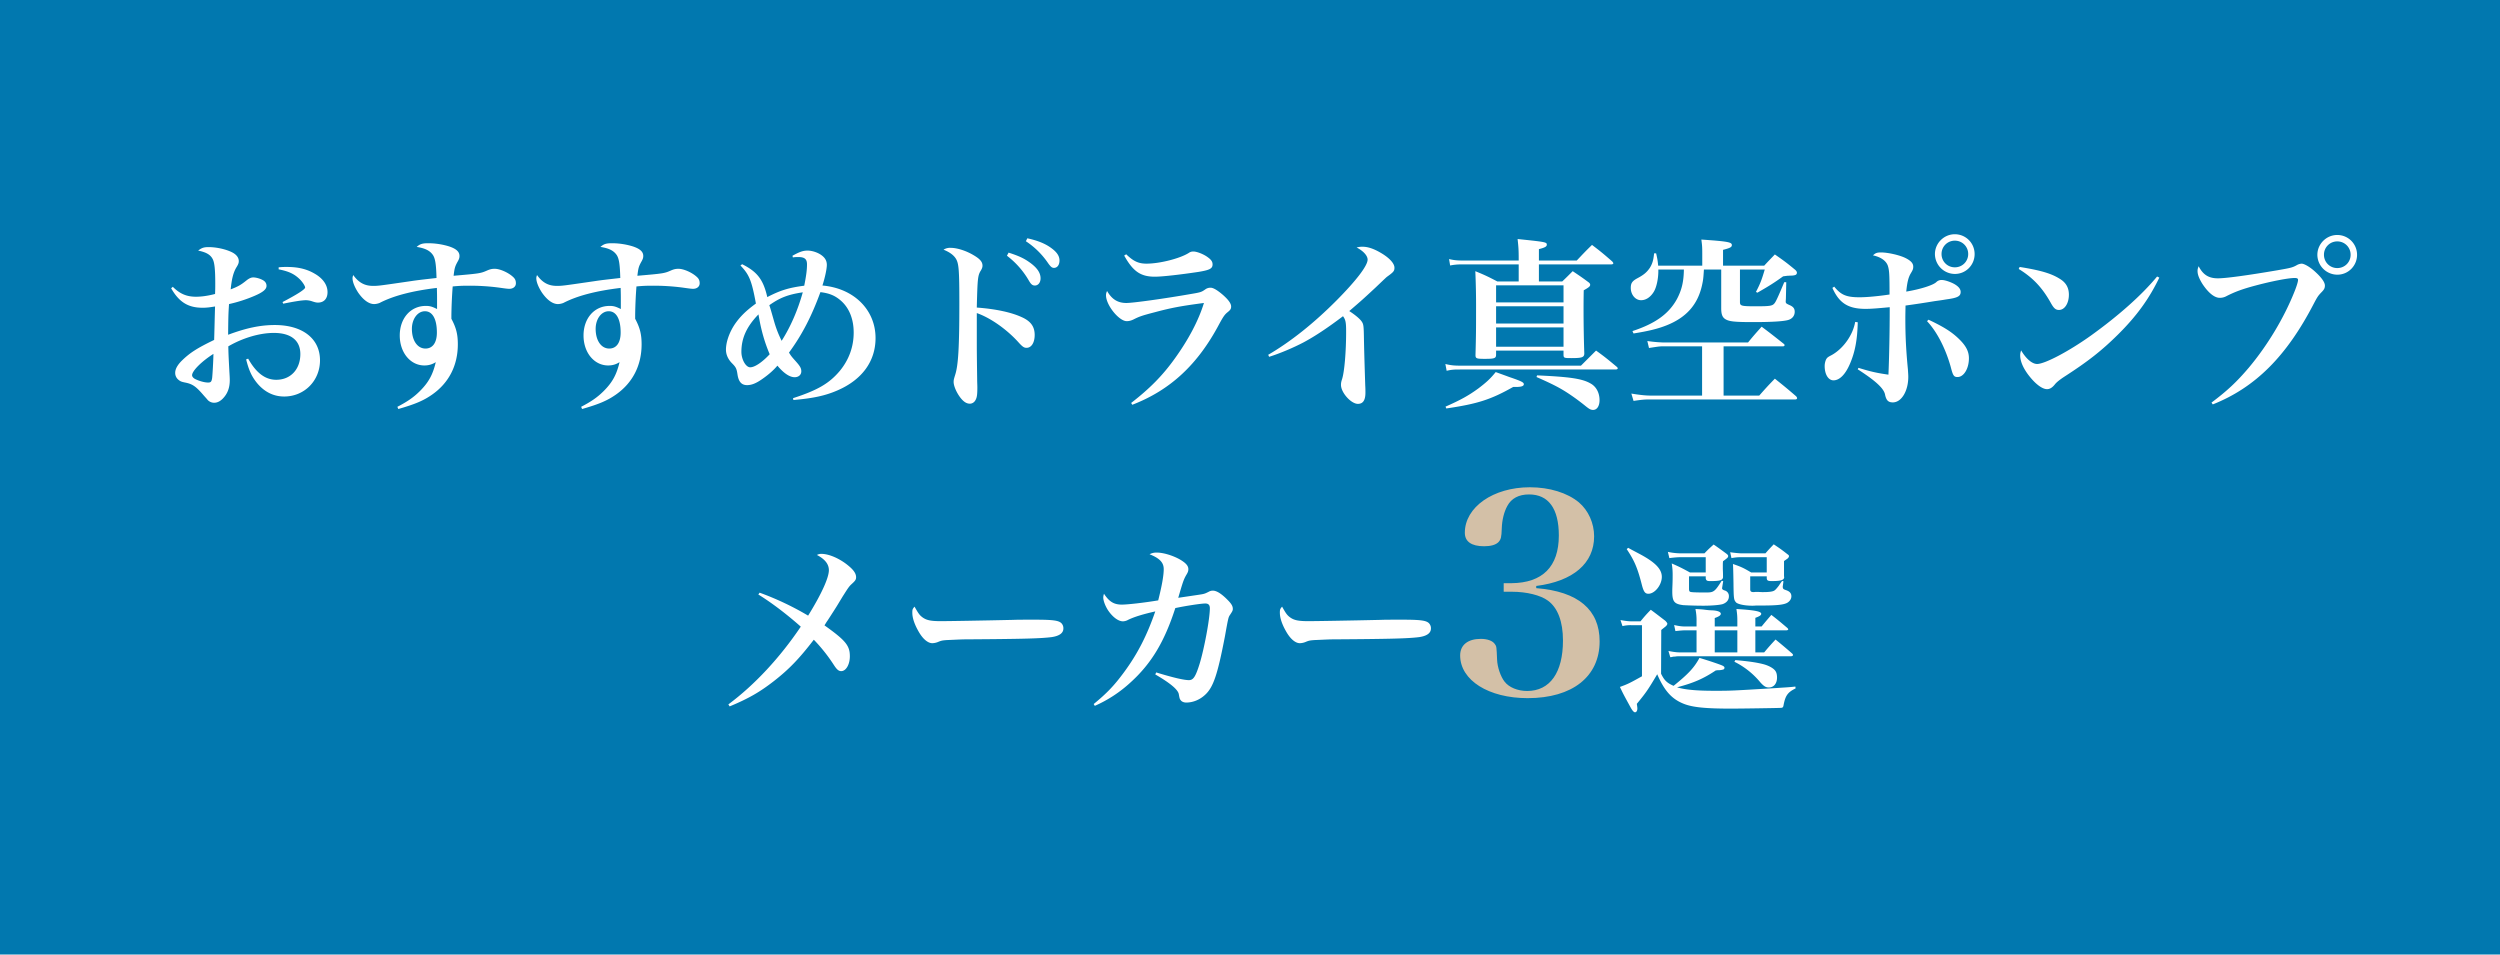 <svg width="165" height="63" fill="none" xmlns="http://www.w3.org/2000/svg"><path fill="#0178AF" d="M0 0h165v63H0z"/><path d="M11.296 19.026l.109-.097c.46.46.91.655 1.528.655.376 0 .788-.06 1.261-.182.013-.303.013-.449.013-.692 0-.921-.049-1.358-.158-1.588-.146-.304-.425-.473-.97-.582.23-.182.376-.231.69-.231.498 0 1.129.133 1.541.34.291.145.45.351.45.582 0 .121-.025.206-.17.436-.195.34-.292.728-.365 1.432.498-.194.668-.291 1.031-.582.182-.146.316-.207.461-.207.23 0 .595.122.74.255a.394.394 0 01.133.303c0 .23-.242.425-.812.667a9.41 9.41 0 01-1.662.534c-.048.691-.048.934-.06 2.026 1.2-.45 2.134-.643 3.08-.643 1.832 0 2.984.897 2.984 2.328 0 1.347-1.03 2.39-2.365 2.39-.728 0-1.358-.328-1.856-.97-.303-.4-.473-.765-.655-1.48l.134-.049c.533.946 1.128 1.395 1.855 1.395.946 0 1.59-.691 1.59-1.698 0-.897-.62-1.395-1.747-1.395-.934 0-2.05.328-3.008.886.012.545.012.545.072 1.685.013.207.025.389.025.546 0 .437-.11.789-.34 1.08-.218.279-.449.412-.691.412a.589.589 0 01-.425-.182c-.048-.06-.048-.06-.254-.29-.498-.583-.728-.753-1.177-.85-.303-.06-.364-.085-.485-.182a.58.58 0 01-.23-.473c0-.242.145-.51.436-.8.534-.522 1.007-.825 2.135-1.37.024-.729.036-1.468.06-2.208-.376.06-.545.084-.824.084-.958 0-1.553-.375-2.074-1.285zm2.79 4.33c-.801.51-1.408 1.128-1.408 1.407 0 .085.061.17.182.242.255.134.63.243.873.243.182 0 .231-.06.267-.291.025-.194.085-1.225.085-1.601zm4.305-5.58v-.133c.255-.024.364-.024.546-.024.728 0 1.298.133 1.82.437.557.315.86.752.86 1.225 0 .436-.242.69-.63.69-.11 0-.207-.023-.388-.084a1.338 1.338 0 00-.4-.073c-.268 0-.801.085-1.505.23l-.048-.108c.934-.486 1.492-.837 1.492-.959 0-.097-.158-.351-.352-.545-.364-.352-.716-.522-1.395-.655zm7.896 9.219l-.06-.146c.654-.34 1.067-.619 1.491-1.043.57-.57.85-1.08 1.043-1.904-.23.145-.46.218-.752.218-.922 0-1.625-.849-1.625-1.977 0-1.14.716-1.953 1.722-1.953.255 0 .4.037.74.206v-.582c0-.29 0-.388-.012-.812-1.625.194-2.875.521-3.784.994a1.067 1.067 0 01-.352.073c-.352 0-.716-.267-1.055-.752-.23-.352-.376-.704-.376-.958 0-.049.012-.11.048-.206.352.497.752.715 1.298.715.364 0 .364 0 2.523-.315.485-.073.849-.11 1.674-.206-.024-.922-.085-1.31-.255-1.54-.194-.267-.497-.425-1.055-.51.218-.194.376-.243.764-.243.46 0 .934.073 1.37.207.474.157.692.351.692.63 0 .122-.024.206-.121.376-.182.328-.207.437-.267.934 1.686-.145 1.783-.158 2.195-.34.218-.096.34-.12.522-.12.327 0 .86.23 1.176.509.158.133.218.254.218.448 0 .219-.181.364-.436.364-.11 0-.291-.024-.716-.085a14.728 14.728 0 00-1.989-.12c-.412 0-.619.011-1.03.048a29.564 29.564 0 00-.086 1.88v.254c.316.595.425 1.02.425 1.686 0 1.383-.582 2.535-1.686 3.311-.57.4-1.104.631-2.244.959zm2.547-5.046c0-.898-.291-1.407-.788-1.407-.485 0-.861.51-.861 1.164 0 .765.363 1.298.897 1.298.473 0 .752-.388.752-1.055zm9.582 5.046l-.06-.146c.654-.34 1.066-.619 1.491-1.043.57-.57.85-1.08 1.043-1.904-.23.145-.46.218-.752.218-.922 0-1.625-.849-1.625-1.977 0-1.14.715-1.953 1.722-1.953.255 0 .4.037.74.206v-.582c0-.29 0-.388-.012-.812-1.625.194-2.875.521-3.784.994a1.067 1.067 0 01-.352.073c-.352 0-.716-.267-1.055-.752-.23-.352-.376-.704-.376-.958 0-.049.012-.11.048-.206.352.497.752.715 1.298.715.364 0 .364 0 2.523-.315.485-.073.849-.11 1.674-.206-.025-.922-.085-1.31-.255-1.54-.194-.267-.497-.425-1.055-.51.218-.194.376-.243.764-.243.46 0 .934.073 1.37.207.473.157.692.351.692.63 0 .122-.024.206-.121.376-.183.328-.207.437-.267.934 1.685-.145 1.783-.158 2.195-.34.218-.096.34-.12.521-.12.328 0 .862.23 1.177.509.158.133.218.254.218.448 0 .219-.182.364-.436.364-.11 0-.291-.024-.716-.085a14.728 14.728 0 00-1.99-.12c-.411 0-.618.011-1.03.048a29.564 29.564 0 00-.085 1.88v.254c.315.595.425 1.02.425 1.686 0 1.383-.583 2.535-1.686 3.311-.57.4-1.104.631-2.244.959zm2.547-5.046c0-.898-.291-1.407-.788-1.407-.486 0-.862.51-.862 1.164 0 .765.364 1.298.898 1.298.473 0 .752-.388.752-1.055zm7.908-4.427l.11-.085c.994.497 1.394 1.007 1.66 2.171.838-.437 1.408-.619 2.439-.752.133-.667.182-1.055.182-1.407 0-.352-.158-.485-.583-.485-.109 0-.181 0-.351.024l-.025-.109c.461-.255.692-.34.995-.34.328 0 .74.146.982.352.207.17.291.364.291.595 0 .242-.109.788-.29 1.358 2.074.182 3.505 1.601 3.505 3.469 0 1.528-.886 2.753-2.523 3.457-.776.34-1.601.521-2.899.63l-.024-.121c1.613-.522 2.39-.97 3.093-1.807.594-.728.91-1.577.91-2.523 0-.886-.292-1.625-.85-2.11-.376-.328-.752-.486-1.346-.558-.582 1.6-1.225 2.838-2.074 3.99.133.218.194.291.4.521.34.377.413.51.413.716 0 .23-.182.388-.437.388-.328 0-.716-.254-1.14-.764-.243.291-.57.582-.97.861-.425.304-.728.425-1.031.425-.364 0-.558-.218-.631-.691-.06-.4-.097-.486-.388-.777-.243-.255-.376-.558-.376-.873 0-.497.218-1.116.558-1.638.351-.521.752-.921 1.419-1.406-.28-1.517-.437-1.905-1.02-2.511zm1.189 3.226c-.777.8-1.128 1.565-1.128 2.474 0 .498.29 1.02.582 1.02.303 0 .8-.34 1.285-.862-.351-.837-.57-1.613-.74-2.632zm.715-.606c.073.218.073.218.34 1.152.121.4.242.728.473 1.2.594-.933 1.067-2.025 1.395-3.201-.97.145-1.504.352-2.208.849zm13.694 1.431v.994c0 .45 0 .68.024 2.463 0 .218.012.376.012.546 0 .424-.024.618-.085.752-.073.194-.23.315-.412.315-.218 0-.425-.134-.643-.425-.243-.327-.425-.752-.425-1.006 0-.134.013-.182.098-.461.206-.619.279-1.808.279-4.73 0-2.184-.037-2.596-.207-2.912-.145-.254-.412-.46-.837-.63a.79.79 0 01.473-.121c.413 0 .995.181 1.492.473.437.254.607.448.607.703 0 .097-.025.17-.097.303-.219.34-.23.522-.28 2.462 1.19.085 2.245.304 2.936.619.618.267.885.63.885 1.189 0 .509-.218.849-.533.849-.17 0-.267-.061-.57-.4-.777-.85-1.844-1.59-2.717-1.893v.91zm1.989-4.694l.109-.206c.57.182.946.34 1.298.582.558.376.812.728.812 1.116 0 .279-.157.473-.376.473-.157 0-.254-.073-.412-.352a5.51 5.51 0 00-1.431-1.613zm1.25-.958l.096-.194c.607.133 1.055.303 1.42.534.484.315.703.594.703.933 0 .291-.146.486-.364.486-.134 0-.219-.073-.4-.328a5.279 5.279 0 00-1.456-1.431zm6.488.946l.133-.085c.474.46.813.619 1.335.619.885 0 2.207-.34 2.79-.704a.488.488 0 01.315-.097c.23 0 .691.182.958.388.218.158.303.291.303.461 0 .28-.194.376-.934.497-1.213.182-2.39.316-2.874.316-.946 0-1.444-.352-2.026-1.395zm.534 9.849l-.073-.122c1.225-.946 2.074-1.807 2.874-2.923.91-1.261 1.577-2.523 1.929-3.675-1.552.206-2.135.316-3.226.607-.837.218-1.02.279-1.407.473-.17.085-.316.121-.461.121-.51 0-1.37-1.055-1.37-1.71a.59.59 0 01.072-.28c.315.547.704.79 1.274.79.46 0 2.607-.304 4.196-.583.728-.121.752-.133 1.031-.328a.557.557 0 01.34-.096c.17 0 .449.17.788.46.376.328.558.583.558.777 0 .157-.048.23-.23.376-.194.157-.28.279-.558.788-1.42 2.68-3.227 4.354-5.737 5.325zm9.032-3.166l-.06-.134c1.48-.86 3.032-2.098 4.524-3.602 1.298-1.31 2.037-2.28 2.037-2.68 0-.255-.278-.57-.727-.8.157-.037.23-.05.388-.05.364 0 .752.134 1.225.413.558.328.885.692.885.97 0 .219-.06.291-.485.595-.048.036-.048.036-.788.74-.85.788-.85.788-1.71 1.528.412.267.727.534.837.715.109.17.12.292.133 1.19.012.557.012.715.085 3.02.012.169.012.339.012.46 0 .497-.158.74-.497.74-.45 0-1.116-.74-1.116-1.25 0-.12.012-.206.073-.387.157-.498.266-1.82.266-3.13 0-.618-.036-.788-.206-1.019-1.006.765-1.868 1.335-2.595 1.723-.716.376-1.59.74-2.28.958zm17.806-6.356h2.498c.437-.46.57-.606 1.007-1.03.606.46.776.606 1.334 1.091.049.06.073.097.073.121 0 .037-.049.073-.121.073h-4.791v1.128h1.54c.303-.291.4-.388.691-.68.449.304.583.389 1.007.704.109.073.146.134.146.194 0 .097-.073.17-.425.364-.012.57-.012 1.043-.012 1.335 0 .958.024 2.134.049 2.826 0 .266-.146.315-.85.315-.473 0-.509-.012-.521-.194v-.303h-4.451v.266c0 .243-.097.28-.752.28-.546 0-.607-.025-.607-.255.037-1.37.037-1.747.037-2.996a51.41 51.41 0 00-.049-2.535c.655.267.85.364 1.456.68h1.407v-1.129h-3.712c-.352 0-.558.024-.813.073l-.072-.425c.303.073.533.097.873.097h3.724v-.097c0-.582-.013-.788-.073-1.322 1.868.194 1.928.207 1.928.376 0 .122-.133.194-.521.291v.752zm-2.826 2.766h4.451v-1.128h-4.451v1.128zm4.451.255h-4.451v1.14h4.451v-1.14zm0 1.394h-4.451v1.274h4.451v-1.274zm-6.84 2.523h7.992l.995-.994c.606.436.776.582 1.346 1.055.061.048.085.085.085.121 0 .037-.061.073-.133.073H96.352c-.4 0-.558.012-.873.085l-.085-.449c.34.085.57.11.958.11zm-.898 2.826l-.049-.121c.995-.437 1.54-.74 2.183-1.213.51-.388.777-.63 1.128-1.067.4.145.704.254.898.327.788.267.958.352.958.473 0 .122-.158.182-.509.182h-.194c-1.48.837-2.353 1.116-4.415 1.42zm5.955-2.074l.036-.109c2.171.097 2.984.218 3.53.534.376.206.594.618.594 1.103 0 .389-.17.643-.424.643-.146 0-.243-.048-.485-.242a14.96 14.96 0 00-1.08-.8c-.582-.389-1.067-.644-2.171-1.129zm12.19-7.095h-1.141c-.036.582-.048.679-.121 1.019-.279 1.285-1.031 2.146-2.353 2.668-.582.23-1.189.376-2.171.534l-.073-.158c1.516-.497 2.402-1.14 2.935-2.11.316-.595.449-1.14.461-1.953h-1.686v.097c0 .521-.121 1.067-.291 1.358-.218.364-.521.57-.849.57-.376 0-.679-.364-.679-.812 0-.316.097-.45.425-.631.436-.23.63-.4.824-.68.17-.266.243-.497.291-.97h.134c.085.376.109.522.133.813h2.911v-.813c0-.436-.012-.545-.06-.91 1.746.122 2.013.17 2.013.365 0 .133-.109.194-.582.315v1.043h2.717c.303-.328.4-.424.703-.74.594.412.776.546 1.334 1.007.097.085.122.145.122.206a.183.183 0 01-.049.11c-.036.036-.158.072-.315.072l-.267.012-.279.037c-.606.436-.898.618-1.698 1.079l-.097-.049c.291-.558.376-.788.582-1.48h-1.637v2.135c0 .267.072.292 1.043.292.982 0 1.116-.025 1.261-.23.097-.134.279-.547.619-1.36h.133l-.024 1.08-.012.182c0 .121.024.146.242.243.255.109.352.23.352.448 0 .267-.17.473-.449.546-.315.085-1.067.134-2.268.134-1.261 0-1.625-.037-1.88-.207-.182-.12-.254-.327-.254-.703v-2.56zm.157 5.07v3.25h2.353c.449-.51.582-.655 1.031-1.116.607.486.801.643 1.407 1.165.037.048.061.085.061.121 0 .049-.049.085-.122.085h-9.642c-.303 0-.546.024-1.031.097l-.145-.485c.594.097.958.133 1.273.133h3.396v-3.25h-2.62c-.194 0-.339.024-.885.109l-.109-.461a9.2 9.2 0 001.067.097h5.579c.376-.461.498-.594.898-1.043.631.473.825.63 1.455 1.128.037.036.061.06.061.085 0 .048-.049.085-.109.085h-3.918zm7.181-3.857l.121-.085c.449.558.812.703 1.674.703.448 0 1.152-.06 1.977-.182 0-1.261-.013-1.6-.11-1.892-.109-.327-.46-.582-.982-.691.158-.158.279-.194.522-.194.46 0 1.212.17 1.613.364.364.181.521.351.521.57 0 .157-.024.218-.17.46-.157.267-.23.595-.291 1.19.959-.159 1.82-.437 2.002-.644a.491.491 0 01.363-.12c.182 0 .583.132.85.29.254.158.375.316.375.497 0 .28-.194.389-.909.486-.073.012-.34.06-.801.12a64.79 64.79 0 01-1.928.292c-.012.643-.012.68-.012.873 0 1.128.048 2.099.17 3.348.012.218.024.34.024.485 0 .934-.449 1.686-1.019 1.686-.291 0-.425-.121-.509-.485-.061-.413-.583-.91-1.808-1.698l.049-.097c.825.254 1.213.34 1.977.449.048-1.044.085-2.924.085-4.452-.777.073-1.225.11-1.589.11-1.152 0-1.747-.377-2.195-1.383zm1.504 2.244l.169.024c-.024 1.116-.169 1.94-.509 2.729-.303.715-.691 1.104-1.092 1.104-.339 0-.582-.389-.582-.947 0-.17.049-.351.109-.46.073-.11.109-.134.364-.267.776-.437 1.395-1.334 1.541-2.183zm4.742-.049l.097-.097c1.031.485 1.565.825 2.062 1.322.424.424.606.788.606 1.225 0 .68-.339 1.237-.752 1.237-.242 0-.303-.097-.448-.667-.34-1.213-.91-2.329-1.565-3.02zm1.831-5.737c.728 0 1.31.582 1.31 1.31 0 .728-.582 1.31-1.297 1.31a1.323 1.323 0 01-1.323-1.31c0-.716.595-1.31 1.31-1.31zm0 .424a.872.872 0 00-.873.886.87.87 0 00.873.873.872.872 0 00.886-.873.875.875 0 00-.886-.886zm4.221 1.868l.061-.133c1.358.218 2.086.424 2.656.788.4.243.594.582.594 1.043 0 .57-.279 1.007-.655 1.007-.206 0-.327-.097-.509-.412-.582-1.056-1.201-1.71-2.147-2.293zm9.133.498l.146.072c-.667 1.395-1.504 2.547-2.729 3.76-1.08 1.068-1.977 1.771-3.518 2.766-.315.206-.533.376-.655.533-.169.207-.327.304-.509.304-.315 0-.764-.34-1.189-.886-.388-.497-.582-.958-.582-1.346 0-.11.012-.17.061-.328.327.558.728.898 1.055.898.51 0 2.098-.837 3.542-1.868 1.807-1.298 3.347-2.656 4.378-3.905zm3.675 8.441l-.085-.12c1.019-.765 1.65-1.347 2.463-2.305 1.212-1.444 2.316-3.263 3.02-5.034.145-.364.23-.643.23-.764 0-.085-.073-.121-.218-.121-.437 0-1.541.218-2.584.497-.909.242-1.382.424-1.928.703a.896.896 0 01-.437.11c-.352 0-.752-.328-1.14-.91-.218-.352-.327-.619-.327-.861 0-.097.012-.158.072-.316.292.57.667.8 1.274.8.521 0 1.941-.193 3.93-.533.909-.157 1.006-.182 1.322-.364a.802.802 0 01.267-.072c.182 0 .57.23.897.533.413.376.643.692.643.91 0 .17-.049.267-.218.437-.219.23-.267.29-.51.752-1.807 3.493-3.869 5.543-6.671 6.658zm8.212-11.182c.727 0 1.31.582 1.31 1.31 0 .727-.583 1.31-1.298 1.31a1.322 1.322 0 01-1.322-1.31c0-.716.594-1.31 1.31-1.31zm0 .424a.872.872 0 00-.874.885.87.87 0 00.874.874.872.872 0 00.885-.874.875.875 0 00-.885-.885zM50.05 39.237l.084-.121a18.93 18.93 0 013.202 1.516c.873-1.407 1.37-2.499 1.37-2.996 0-.4-.254-.728-.788-1.007a.56.56 0 01.304-.073c.509 0 1.237.328 1.783.789.351.29.497.521.497.752 0 .157-.049.23-.303.46-.158.146-.23.255-.522.716-.048.073-.048.073-.437.716-.06.097-.266.424-.63.982-.049.061-.11.17-.194.304 1.395.994 1.674 1.334 1.674 2.037 0 .546-.255.983-.57.983-.17 0-.292-.11-.474-.389a10.86 10.86 0 00-1.334-1.685c-.97 1.261-1.637 1.952-2.632 2.729-.934.727-1.673 1.152-2.923 1.673l-.085-.133c1.747-1.298 3.408-3.093 4.78-5.13-.898-.801-1.954-1.602-2.803-2.123zm10.309.8c.255.45.327.558.521.704.267.194.546.255 1.213.255.485 0 2.705-.037 4.803-.085.207-.012.995-.012 1.359-.012 1.213 0 1.589.048 1.783.218a.475.475 0 01.145.364c0 .303-.267.497-.788.57-.68.085-1.747.121-5.41.145-.557 0-.618.013-1.504.049-.29.024-.351.036-.533.109a1.088 1.088 0 01-.413.097c-.29 0-.618-.267-.897-.752-.28-.485-.425-.91-.425-1.261 0-.207.012-.243.146-.4zm11.898 6.55l-.073-.121c.874-.716 1.359-1.225 2.002-2.099.885-1.2 1.516-2.425 2.062-4.014-.8.182-1.37.352-1.795.558a.73.73 0 01-.34.097c-.303 0-.68-.28-.982-.728-.182-.279-.316-.63-.316-.849a.83.83 0 01.049-.243c.34.522.655.716 1.176.716.376 0 1.456-.121 2.402-.279.242-.958.364-1.637.364-2.062 0-.437-.267-.716-.934-.982a.924.924 0 01.485-.11c.424 0 1.067.195 1.528.461.388.23.546.413.546.631 0 .121-.024.206-.146.4-.17.304-.218.45-.521 1.492l1.31-.194c.412-.06.436-.073.703-.206a.553.553 0 01.267-.073c.255 0 .582.206.995.63.242.243.327.401.327.571 0 .11-.024.158-.194.412-.097.146-.11.194-.327 1.407-.486 2.523-.765 3.36-1.31 3.857-.352.328-.8.51-1.25.51-.145 0-.29-.06-.351-.146-.073-.085-.085-.133-.134-.412-.06-.303-.57-.728-1.552-1.298l.06-.133c1.104.34 1.832.509 2.16.509.29 0 .436-.218.703-1.067.303-.983.679-2.984.679-3.675 0-.219-.097-.316-.303-.316-.267 0-1.31.158-1.977.303-.716 2.22-1.577 3.651-2.935 4.888a8.588 8.588 0 01-2.378 1.565zm12.36-6.55c.254.45.327.558.521.704.267.194.546.255 1.213.255.485 0 2.705-.037 4.803-.085.206-.012.995-.012 1.359-.012 1.212 0 1.588.048 1.782.218a.475.475 0 01.146.364c0 .303-.267.497-.788.57-.68.085-1.747.121-5.41.145-.558 0-.618.013-1.504.049-.29.024-.352.036-.534.109a1.088 1.088 0 01-.412.097c-.29 0-.618-.267-.897-.752-.28-.485-.425-.91-.425-1.261 0-.207.012-.243.146-.4zm25.026 1.54l-.012 2.888c.218.448.388.606.825.8.994-.8 1.358-1.2 1.71-1.844.691.207 1.395.45 1.516.51.097.048.134.085.134.145a.125.125 0 01-.073.11 1.182 1.182 0 01-.364.048c-.036 0-.073.012-.133.012-.801.534-1.444.825-2.56 1.116.51.158 1.286.23 2.45.23 1.104 0 1.104 0 4.1-.181.703-.049.825-.049 1.261-.098l.012.122c-.521.255-.679.473-.8 1.14-.024.11-.061.145-.206.145-.194.013-2.669.049-3.251.049-1.674 0-2.535-.085-3.117-.315-.8-.316-1.286-.861-1.759-1.953-.618 1.043-.739 1.213-1.346 1.953.024.145.036.254.036.303 0 .145-.06.255-.157.255-.073 0-.17-.11-.279-.304-.485-.885-.485-.885-.716-1.37.534-.194.631-.243 1.456-.704v-3.372h-.692a2.24 2.24 0 00-.594.061l-.133-.4c.315.06.545.085.727.085h.595c.267-.328.364-.437.679-.764.424.315.546.412.958.727.085.085.134.158.134.194 0 .061-.061.146-.146.207-.182.145-.182.145-.255.206zm4.088-3.225l-.073.46v.013c0 .06.048.109.17.145a.38.38 0 01.279.388c0 .243-.146.413-.401.51-.182.06-.727.109-1.285.109a25.85 25.85 0 01-1.322-.037c-.595-.072-.728-.23-.728-.897v-.121c.012-.352.024-.498.024-.959 0-.303-.012-.46-.06-.776.521.23.691.316 1.2.595h1.043v-1.007h-1.637c-.255 0-.473.024-.764.06l-.097-.412c.255.06.582.097.861.097h1.553c.254-.267.339-.34.606-.582.303.206.582.412.861.618.073.061.097.098.097.134 0 .097-.024.121-.339.352-.013.12-.013.181-.013.266v.243c.013.279.013.34.013.558-.037.194-.207.242-.849.242-.207 0-.267-.036-.292-.181v-.134h-1.103v.8c0 .183.024.231.182.243.048.012.412.024.715.024h.279c.461 0 .546-.084.983-.776l.097.025zm3.893-.013l.085.025-.049.351v.037c.025.121.037.133.207.194.254.085.364.206.364.412 0 .17-.11.34-.292.437-.242.121-.679.17-1.685.17h-.352c-.122.012-.206.012-.243.012-.509 0-.958-.097-1.079-.218-.146-.17-.158-.231-.17-1.262-.012-.764-.024-1.189-.036-1.273.533.182.691.254 1.2.558h1.031v-1.007h-1.686c-.23 0-.376.012-.643.06l-.084-.388c.23.037.594.073.727.073h1.601c.231-.267.304-.34.546-.594.4.267.522.352.91.655.073.048.097.085.097.121 0 .06-.049.133-.121.182l-.207.145v.922c0 .037 0 .085.012.158-.024.182-.23.242-.824.242-.255 0-.316-.036-.328-.194v-.12h-1.091v.86c0 .134.06.182.23.182l.121-.012c.146 0 .182 0 .425.012h.085c.4 0 .643-.036.74-.109.06-.036.157-.145.279-.303l.121-.182.109-.146zm-4.451 3.008h1.492v-.34c0-.339-.013-.484-.061-.812 1.201.073 1.637.158 1.637.316 0 .096-.121.17-.388.266v.57h.413c.266-.327.363-.436.642-.764.461.352.595.473 1.056.861.036.037.06.073.06.085 0 .049-.06.073-.133.073h-2.038v1.456h.582c.328-.389.425-.498.752-.85.486.4.631.522 1.092.922.036.037.061.073.061.097 0 .049-.061.085-.134.085h-7.362c-.049 0-.121 0-.23.012-.013 0-.049.013-.073.013-.097 0-.097 0-.194.024-.061.012-.061.012-.109.012l-.122-.412c.267.06.558.096.728.096h1.128v-1.455h-.788c-.073 0-.279.012-.607.049l-.085-.4c.255.06.485.096.692.096h.788v-.315a3.69 3.69 0 00-.073-.837c.243.012.425.024.534.036.267.037.437.049.509.049.401.012.631.097.631.23 0 .098-.121.182-.4.28v.557zm0 .255v1.456h1.492v-1.456h-1.492zm1.298 2.074l.06-.11c.825.074 1.347.146 1.795.256.303.072.595.206.764.363.134.122.194.28.194.534 0 .4-.218.655-.545.655-.194 0-.328-.085-.558-.34a5.217 5.217 0 00-1.71-1.358zm-7.108-7.435l.097-.085c.17.097.17.097.813.437.982.533 1.407.97 1.407 1.48 0 .533-.461 1.115-.886 1.115-.218 0-.315-.133-.436-.606-.279-1.092-.486-1.577-.995-2.34z" fill="#fff"/><path d="M101.391 38.673v.145c2.765.219 4.184 1.42 4.184 3.512 0 2.328-1.801 3.748-4.748 3.748-2.584 0-4.457-1.183-4.457-2.82 0-.692.509-1.092 1.364-1.092.437 0 .782.127.928.346.11.145.11.182.145 1.019.019.509.237 1.127.492 1.455.29.382.873.619 1.492.619 1.51 0 2.365-1.22 2.365-3.33 0-1.255-.346-2.165-1.001-2.638-.473-.346-1.383-.582-2.365-.582h-.546v-.564h.51c2.055-.018 3.129-1.092 3.129-3.148 0-1.764-.673-2.71-1.965-2.71-.673 0-1.165.254-1.437.764-.219.4-.346.928-.364 1.474-.018.6-.055.727-.219.91-.181.181-.509.272-.946.272-.837 0-1.273-.31-1.273-.891 0-1.692 1.874-3.002 4.293-3.002 1.292 0 2.475.364 3.239 1 .618.528 1.001 1.365 1.001 2.238 0 1.783-1.383 2.966-3.821 3.275z" fill="#D3C0A7"/></svg>